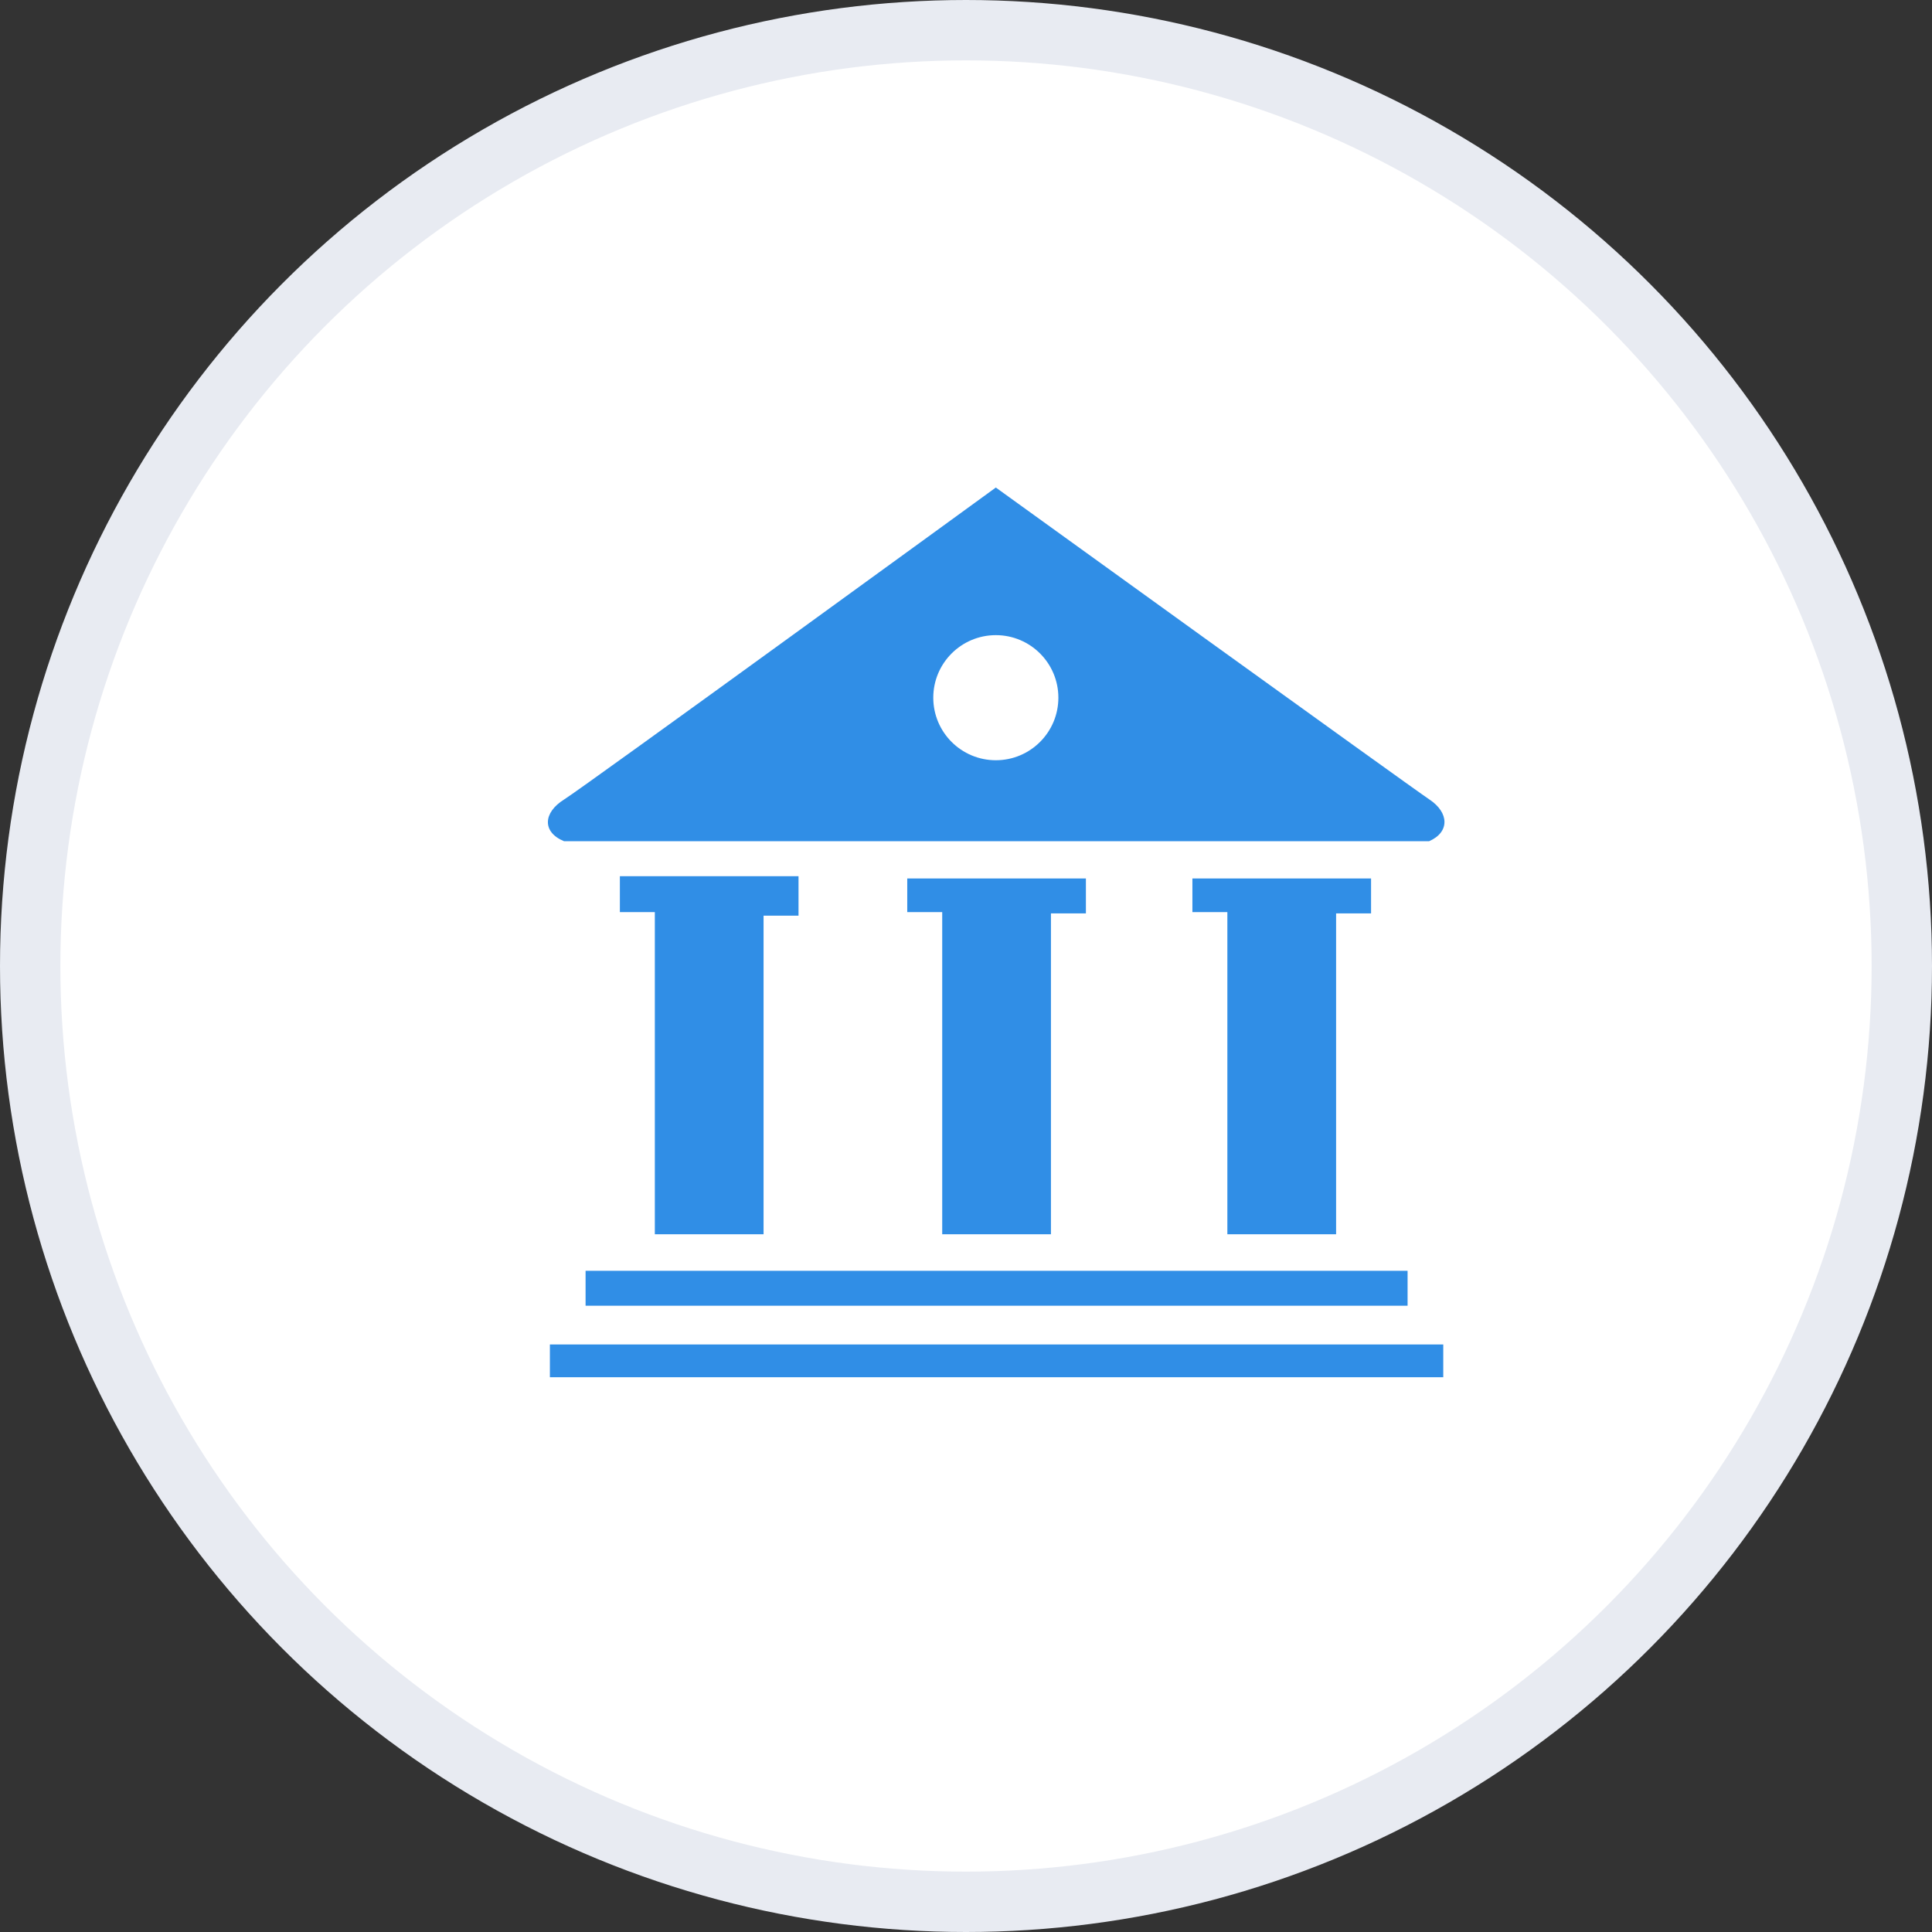 <?xml version="1.0" encoding="UTF-8"?>
<svg width="32px" height="32px" viewBox="0 0 32 32" version="1.1" xmlns="http://www.w3.org/2000/svg" xmlns:xlink="http://www.w3.org/1999/xlink">
    <rect x="0" y="0" width="32" height="32" fill="#333333" stroke="none"/>
    <!-- Generator: Sketch 60 (88103) - https://sketch.com -->
    <title>学院管理</title>
    <desc>Created with Sketch.</desc>
    <g id="济济云官网" stroke="none" stroke-width="1" fill="none" fill-rule="evenodd">
        <g id="价格" transform="translate(-690, -2099)">
            <g id="编组-9" transform="translate(364, 2069)">
                <g id="编组-8" transform="translate(326, 30)">
                    <g id="编组-57">
                        <g id="编组-56">
                            <circle id="椭圆形" stroke="#E8EBF2" fill="#FFFFFF" cx="16" cy="16" r="15.5"></circle>
                            <path d="M12.647,20.443 L12.647,15.166 L13.226,15.166 L13.226,14.513 L10.267,14.513 L10.267,15.107 L10.846,15.107 L10.846,20.443 L12.647,20.443 L12.647,20.443 Z M9.342,13.933 L23.671,13.933 C24.016,13.782 24.001,13.458 23.677,13.243 C23.354,13.027 16.494,8.075 16.494,8.075 C16.494,8.075 9.687,13.027 9.342,13.243 C8.997,13.458 8.975,13.782 9.342,13.933 L9.342,13.933 Z M16.494,10.52 C17.066,10.52 17.53,10.984 17.53,11.556 C17.53,12.128 17.066,12.592 16.494,12.592 C15.922,12.592 15.458,12.128 15.458,11.556 C15.458,10.984 15.922,10.52 16.494,10.52 Z M9.699,21.627 L23.314,21.627 L23.314,21.048 L9.699,21.048 L9.699,21.627 L9.699,21.627 Z M9.108,22.811 L23.905,22.811 L23.905,22.269 L9.108,22.269 L9.108,22.811 Z M17.407,20.443 L17.407,15.129 L17.986,15.129 L17.986,14.55 L15.027,14.55 L15.027,15.107 L15.606,15.107 L15.606,20.443 L17.407,20.443 L17.407,20.443 Z M22.13,20.443 L22.13,15.129 L22.709,15.129 L22.709,14.55 L19.75,14.55 L19.75,15.107 L20.329,15.107 L20.329,20.443 L22.13,20.443 L22.13,20.443 Z" id="形状" fill="#308EE6" fill-rule="nonzero"></path>
                        </g>
                    </g>
                </g>
            </g>
        </g>
    </g>
</svg>